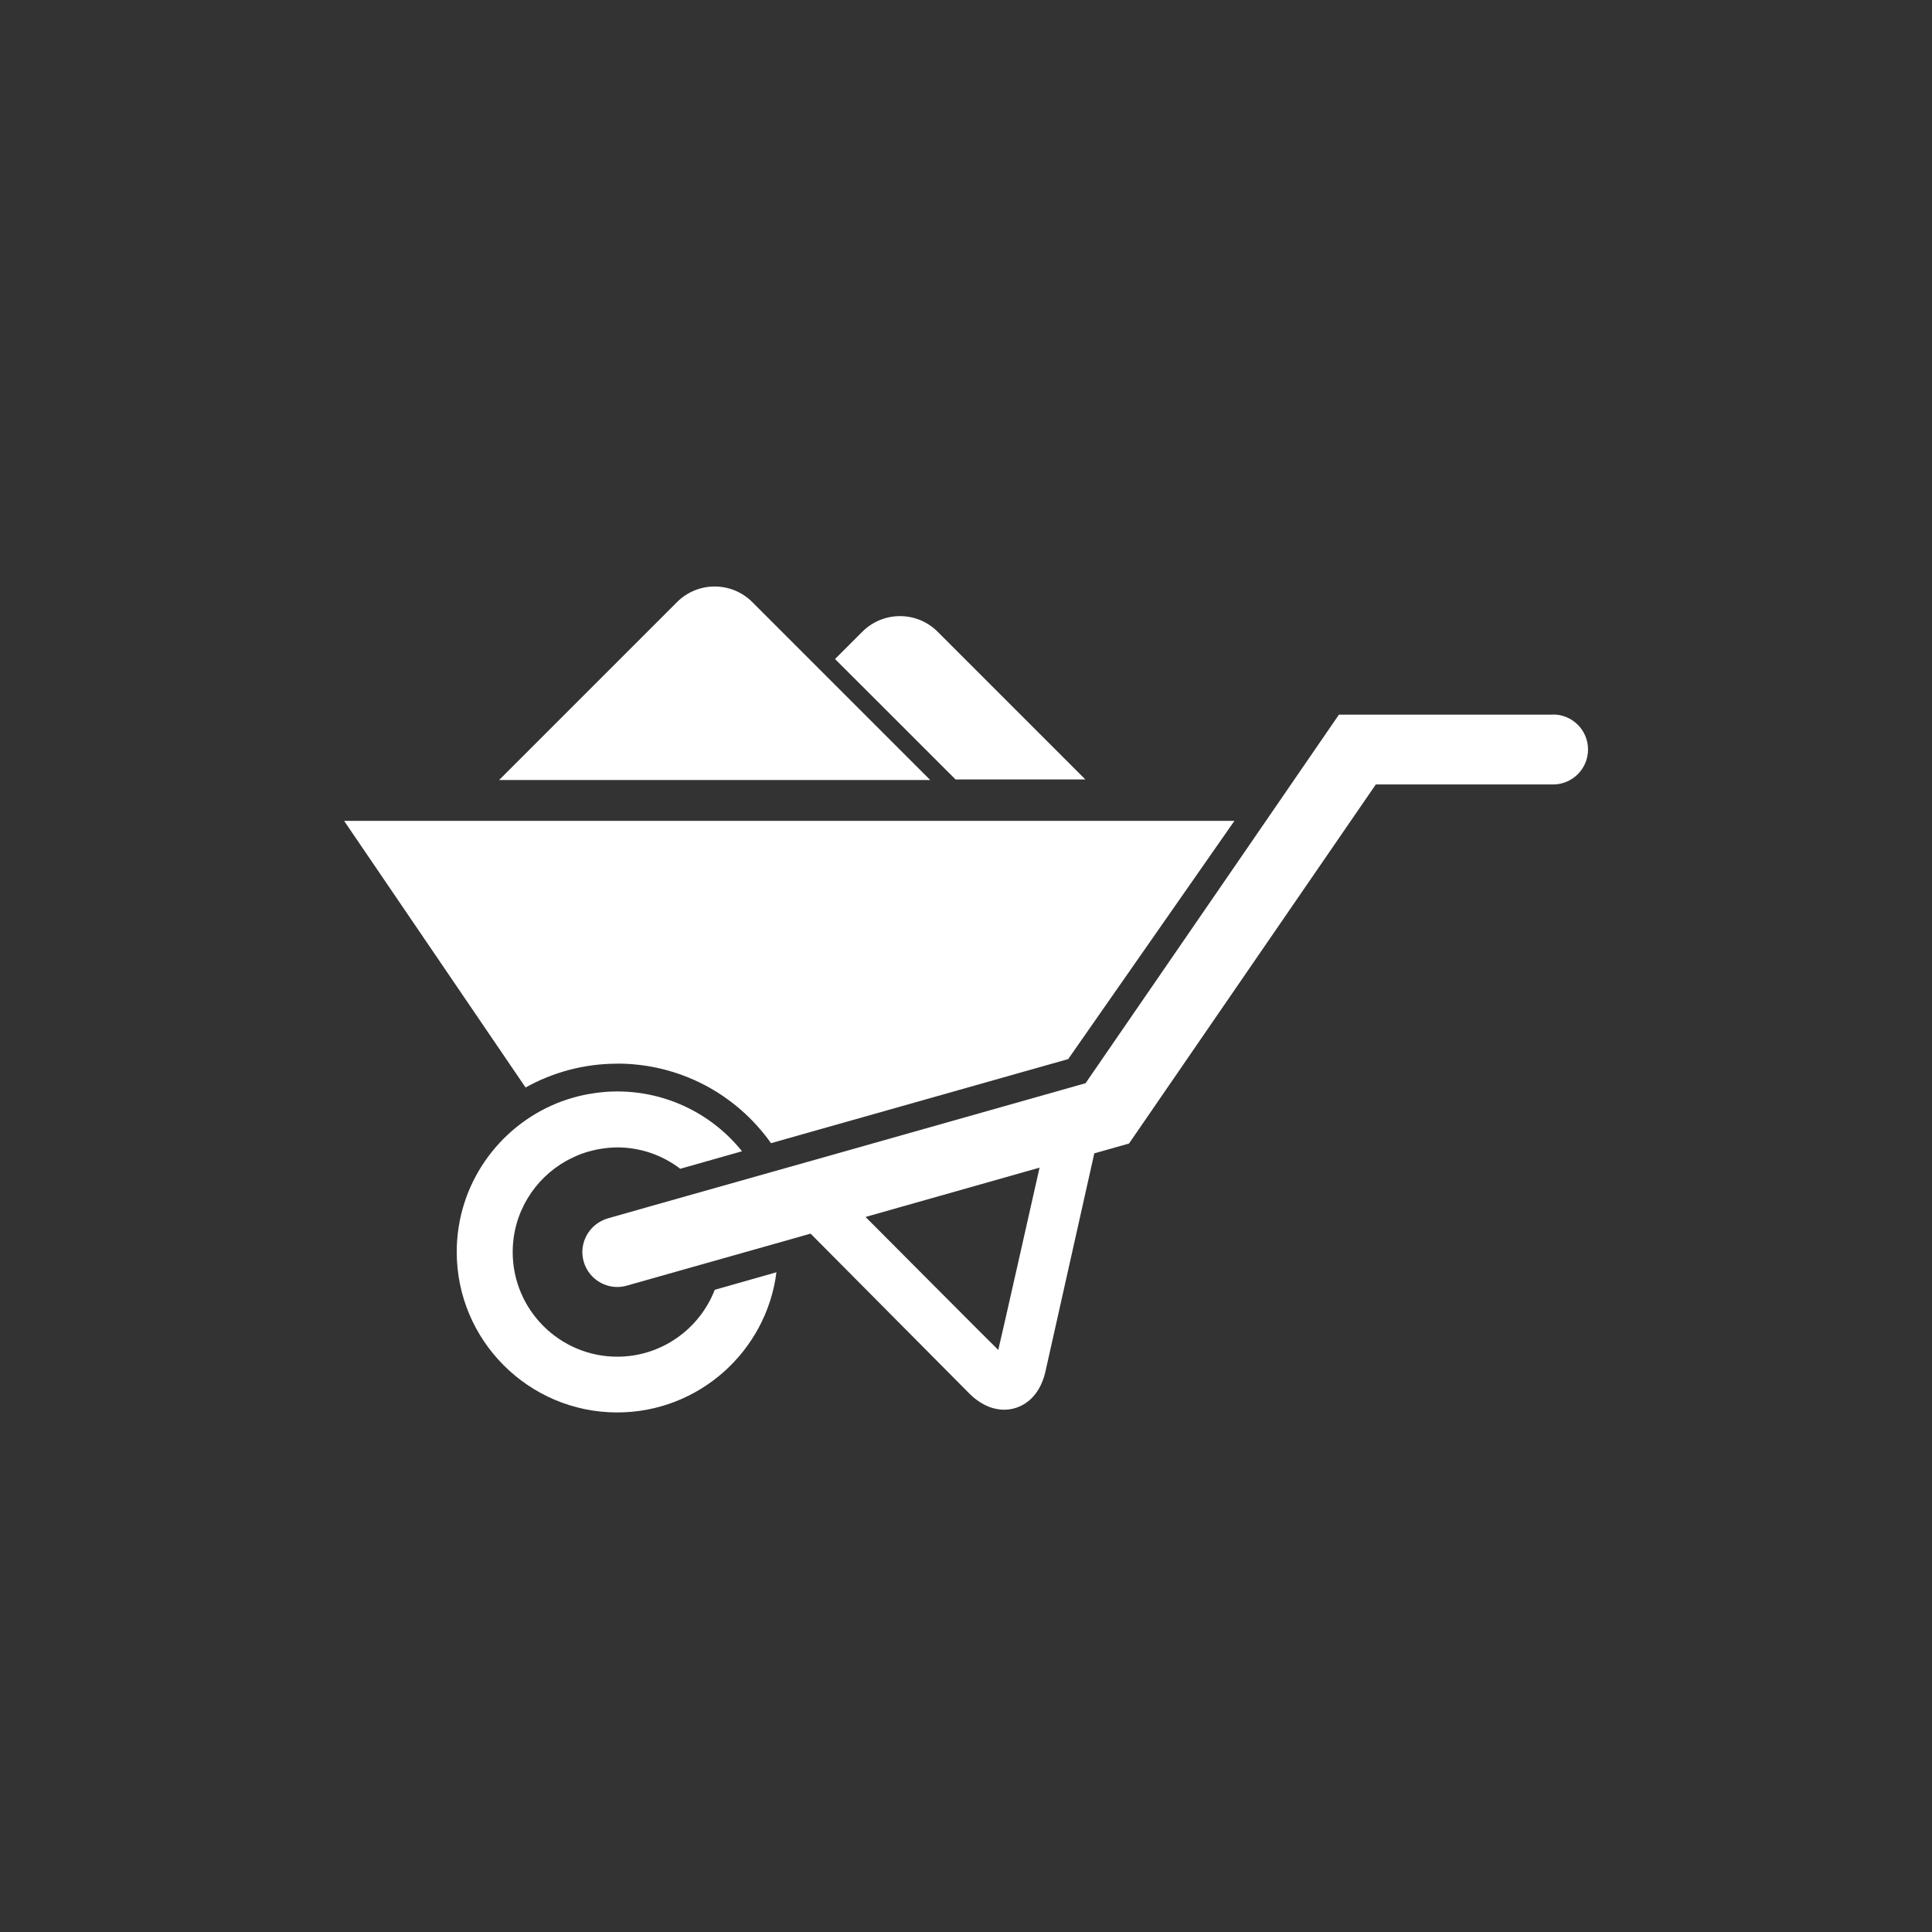 <?xml version="1.0" encoding="UTF-8"?>
<svg id="White_Icons" data-name="White Icons" xmlns="http://www.w3.org/2000/svg" viewBox="0 0 270 270">
  <rect x="0" y="0" width="270" height="270" fill="#333333" stroke="none"/>
  <defs>
    <style>
      .cls-1 {
        fill: #fff;
        stroke-width: 0px;
      }
    </style>
  </defs>
  <path class="cls-1" d="m99.88,180.27c-2.14,5.5-7.48,9.33-13.61,9.33-8.06,0-14.62-6.56-14.62-14.62,0-5.48,3.03-10.26,7.51-12.76.16-.09.33-.17.5-.26.2-.1.4-.2.6-.29.16-.08.32-.15.49-.22.33-.14.67-.26,1.01-.37.14-.05.28-.09.43-.13.3-.09.61-.16.91-.23.1-.02.2-.05.29-.07.41-.08.82-.14,1.23-.19.11-.02.22-.03.32-.04.44-.04.87-.07,1.32-.07,3.23,0,6.29,1.07,8.8,2.98h.03s8.61-2.44,8.61-2.44c-4.21-5.24-10.57-8.36-17.44-8.36-.45,0-.9.02-1.34.04-.13.01-.26.02-.39.03-.32.03-.64.06-.96.1-.13.02-.26.04-.4.05-.37.05-.73.11-1.09.18-.07.02-.14.03-.21.04-.45.09-.89.19-1.32.3-.02,0-.04.01-.06.02-.41.11-.82.23-1.22.36-.07.02-.14.05-.21.07-.38.13-.75.26-1.12.41-.04.02-.08.04-.12.05-8.2,3.34-13.99,11.39-13.99,20.78,0,12.37,10.06,22.43,22.43,22.43,11.41,0,20.85-8.56,22.25-19.59l-8.62,2.45h-.02Z"/>
  <path class="cls-1" d="m139.51,188.66c-.12-.08-18.55-18.59-18.55-18.59l24.32-6.89s-5.7,25.34-5.77,25.47Zm77.52-88.79h-29.91l-15.39,22.4-20.02,29.11-39.01,11.04-4.79,1.35-11.75,3.32-5.41,1.53-5.81,1.65c-.26.07-.5.17-.74.29-.1.05-.2.1-.3.15-1.93,1.08-2.96,3.37-2.33,5.59.61,2.15,2.57,3.56,4.7,3.56.44,0,.89-.07,1.33-.19l5.82-1.65,5.41-1.53,11.75-3.32,2.7-.77,22.16,22.32c1.88,1.89,3.7,2.29,4.9,2.29,2.21,0,4.88-1.41,5.77-5.37l6.82-30.46,4.85-1.37,34.49-50.18h24.77c2.7,0,4.89-2.19,4.89-4.89s-2.19-4.89-4.89-4.89"/>
  <path class="cls-1" d="m86.26,148.64c8.64,0,16.58,4.19,21.49,11.12l3.88-1.1,37.65-10.65,23.23-33.29H48.09l25.36,37.26c3.8-2.12,8.17-3.33,12.81-3.33"/>
  <path class="cls-1" d="m151.68,108.93l-20.65-20.65c-2.9-2.9-7.61-2.9-10.51,0l-3.82,3.82,16.84,16.83h18.14Z"/>
  <path class="cls-1" d="m94.62,84.14l-24.87,24.87h60.25l-24.87-24.87c-2.9-2.9-7.61-2.9-10.51,0Z"/>
</svg>